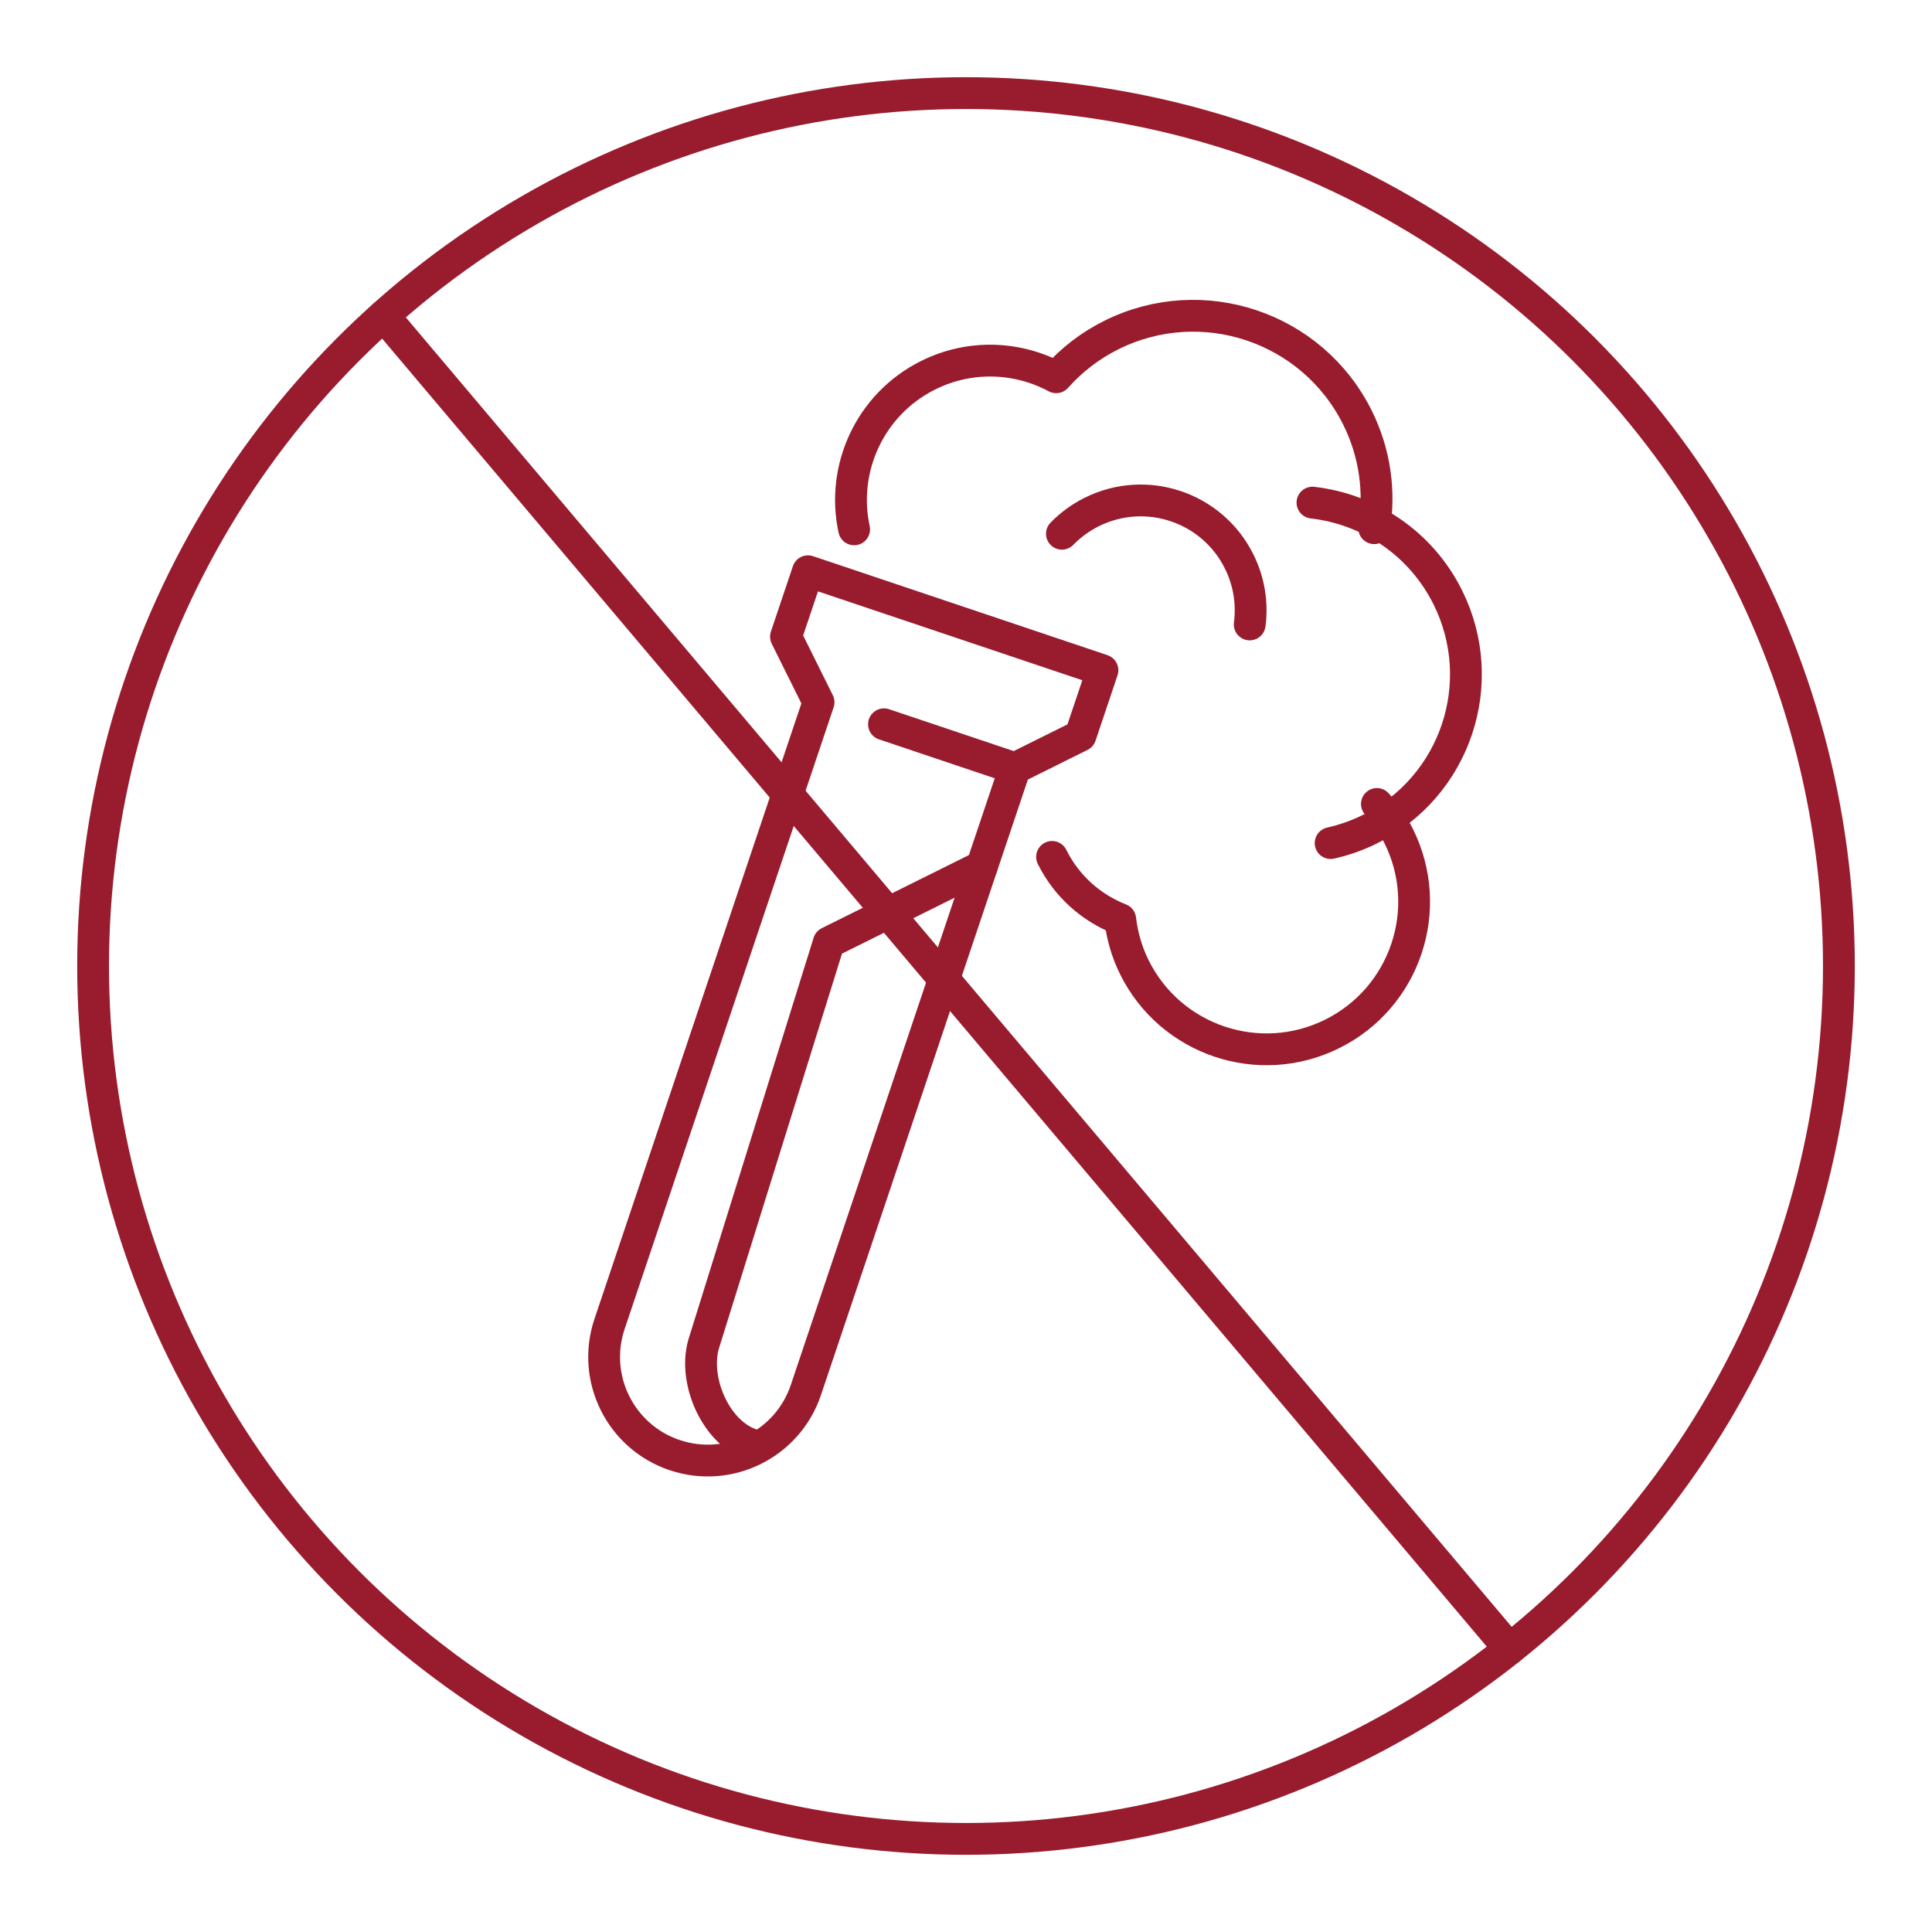 <svg viewBox="0 0 425.2 425.2" xmlns="http://www.w3.org/2000/svg" data-sanitized-data-name="Layer 1" data-name="Layer 1" id="Layer_1">
  <defs>
    <style>
      .cls-1 {
        fill: none;
        stroke: #981c2e;
        stroke-linecap: round;
        stroke-linejoin: round;
        stroke-width: 7px;
      }
    </style>
  </defs>
  <circle r="192.11" cy="212.6" cx="212.6" class="cls-1"></circle>
  <line y2="362.91" x2="332.23" y1="69.5" x1="84.44" class="cls-1"></line>
  <g>
    <path d="m303.03,176.94c1.86,2.1,3.5,4.44,4.8,7.07,7.98,16.06,1.43,35.55-14.63,43.53-16.06,7.98-35.55,1.43-43.53-14.63-1.7-3.42-2.7-7-3.13-10.6-6.3-2.48-11.75-7.18-15-13.72" class="cls-1"></path>
    <path d="m187.98,116.5c-2.91-13.4,3.49-27.56,16.33-33.94,9.25-4.59,19.69-4.06,28.14.47,3.33-3.74,7.4-6.94,12.17-9.31,19.97-9.92,44.21-1.78,54.14,18.2,3.89,7.83,4.97,16.31,3.68,24.33" class="cls-1"></path>
    <path d="m292.85,185.55c2.94-.66,5.84-1.67,8.66-3.07,18.81-9.35,26.48-32.17,17.14-50.98-5.96-12-17.41-19.47-29.8-20.88" class="cls-1"></path>
    <path d="m134.15,291.39l46-136.84-7.17-14.43,4.84-14.4,64.81,21.79-4.84,14.4-14.43,7.17h0s-46,136.84-46,136.84c-4.01,11.92-16.92,18.34-28.85,14.33h-.03c-11.92-4.02-18.34-16.93-14.33-28.86Z" class="cls-1"></path>
    <path d="m165.31,317.88c-7.99-2.69-12.98-14.6-10.29-22.59l27.39-87.88,33.68-16.73" class="cls-1"></path>
    <line y2="169.08" x2="223.35" y1="159.4" x1="194.55" class="cls-1"></line>
    <path d="m275.04,137.43c.6-4.59-.11-9.41-2.33-13.87-5.94-11.96-20.45-16.83-32.41-10.89-2.52,1.25-4.73,2.89-6.59,4.8" class="cls-1"></path>
  </g>
</svg>